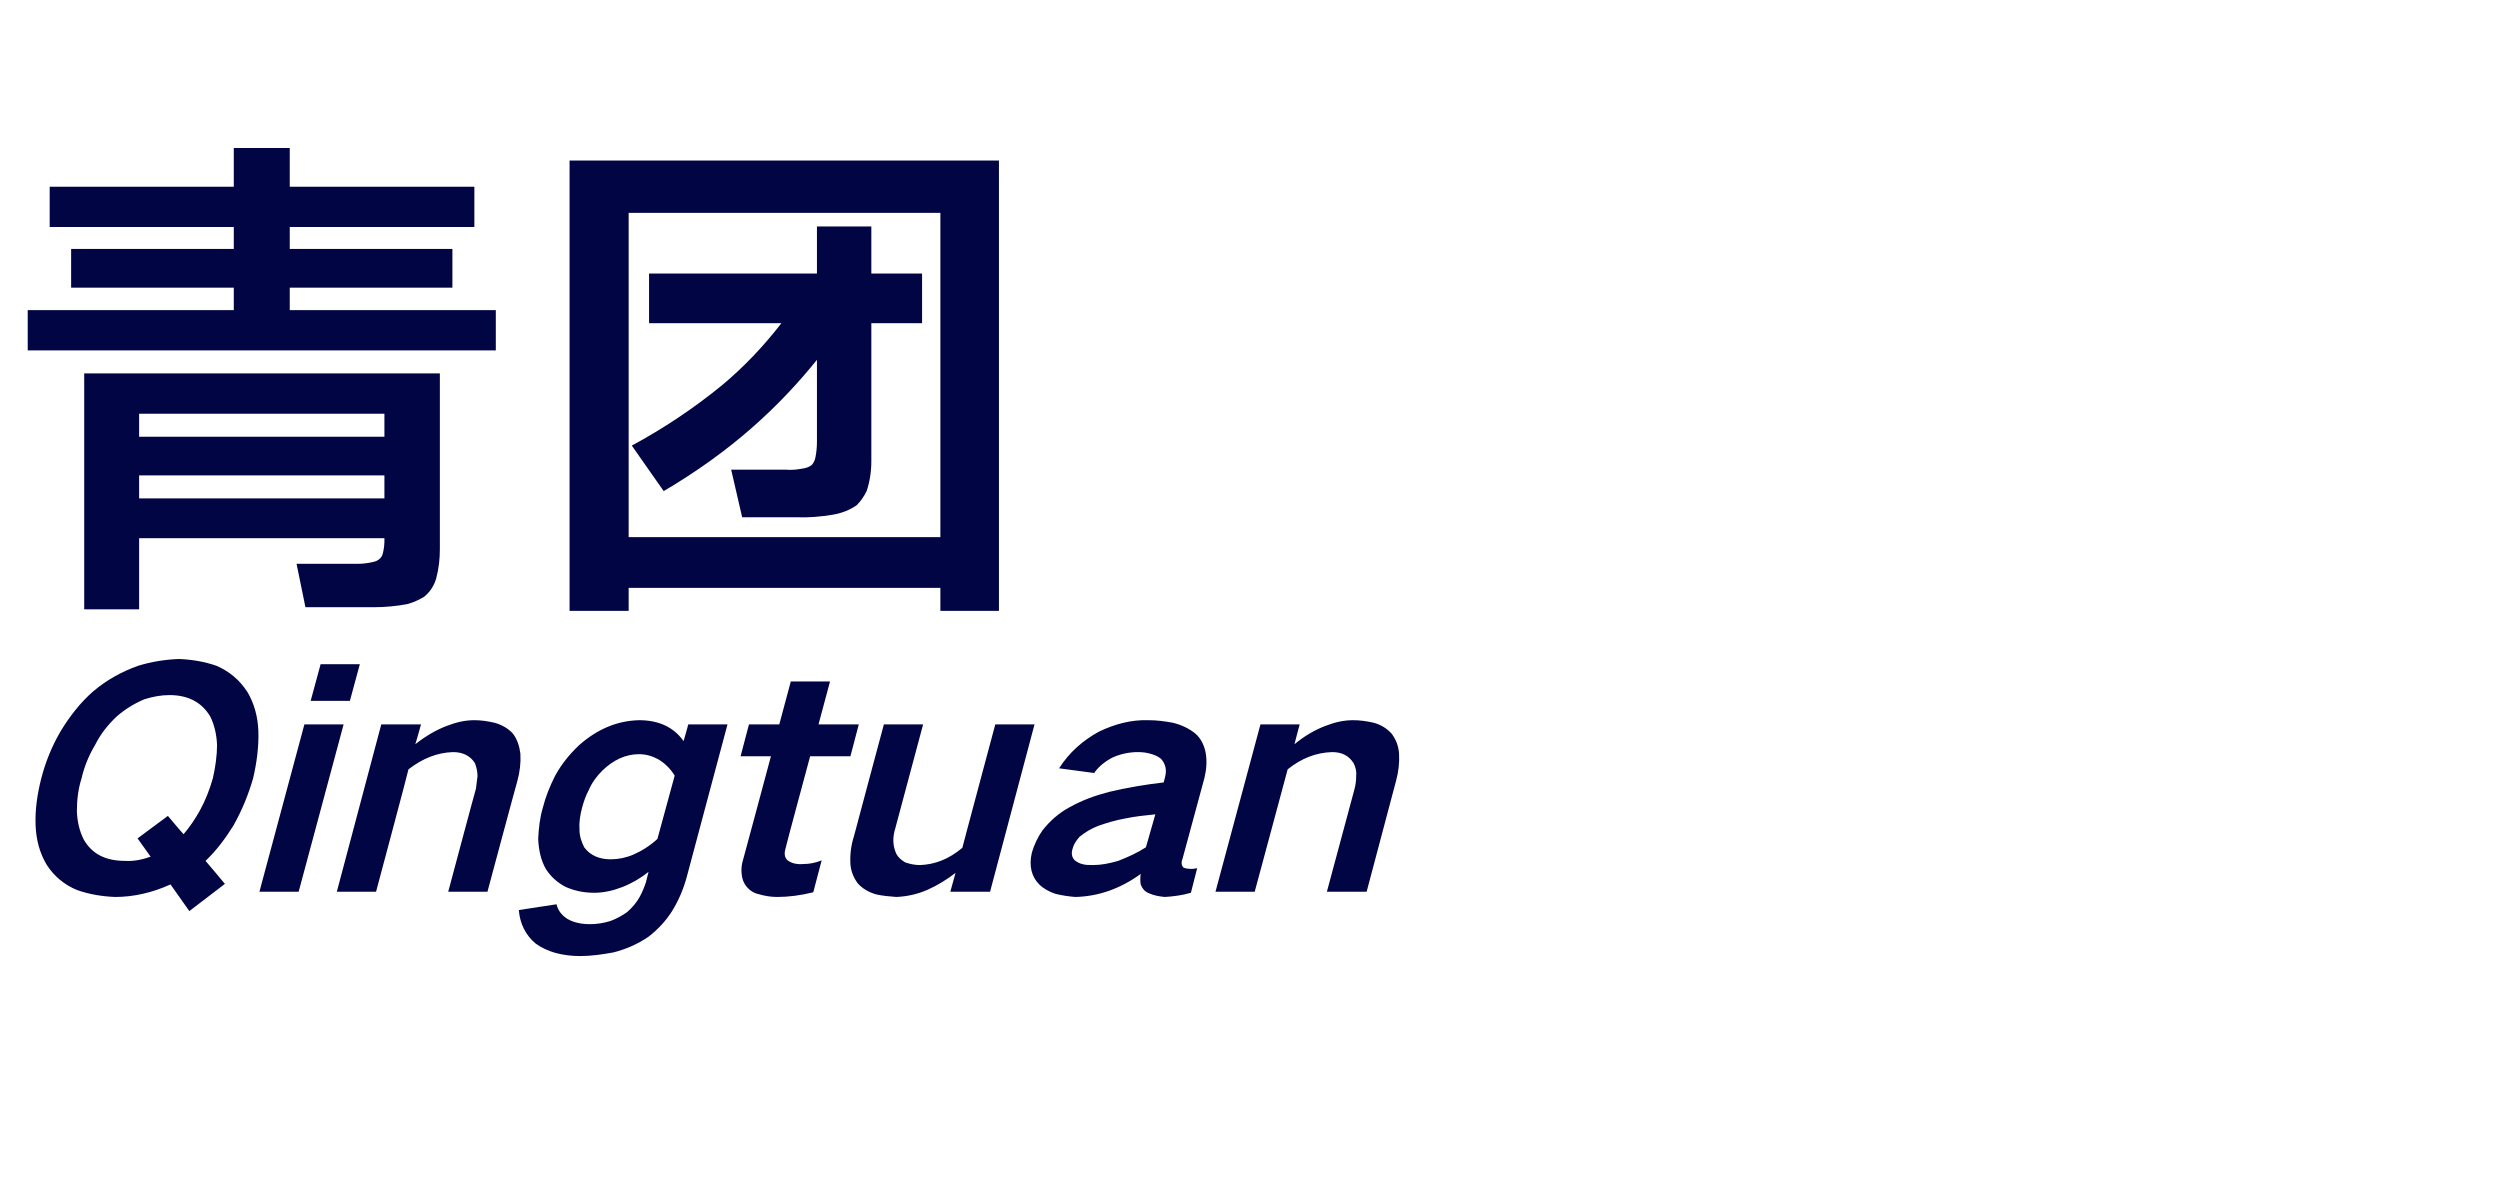 <?xml version="1.0" standalone="no"?>
<!DOCTYPE svg PUBLIC "-//W3C//DTD SVG 1.1//EN" "http://www.w3.org/Graphics/SVG/1.1/DTD/svg11.dtd">
<svg xmlns="http://www.w3.org/2000/svg" version="1.1" width="478px" height="228.9px" viewBox="0 -22 478 228.9" style="top:-22px">
  <desc>青团 Qingtuan</desc>
  <defs/>
  <g id="Polygon242366">
    <path d="M 11.6 117.8 C 9.9 120.7 8.7 123.7 7.9 126.8 C 7.1 129.9 6.7 132.9 6.8 135.7 C 6.9 138.6 7.6 141.1 8.9 143.3 C 10.3 145.5 12.3 147.2 14.8 148.2 C 17.1 149 19.5 149.4 22 149.5 C 25.5 149.5 29.1 148.7 32.6 147.1 C 32.64 147.14 36.2 152.2 36.2 152.2 L 43 147 C 43 147 39.33 142.58 39.3 142.6 C 41.4 140.6 43.1 138.3 44.6 135.9 C 46.3 132.9 47.5 129.9 48.4 126.8 C 49.1 123.8 49.5 120.7 49.4 117.8 C 49.3 115 48.6 112.5 47.3 110.3 C 45.8 108 43.9 106.4 41.4 105.3 C 39.1 104.5 36.7 104.1 34.2 104 C 31.6 104.1 29 104.5 26.4 105.3 C 23.3 106.4 20.4 108 17.8 110.2 C 15.3 112.4 13.3 115 11.6 117.8 C 11.6 117.8 11.6 117.8 11.6 117.8 Z M 26.3 138.3 C 26.3 138.3 28.78 141.78 28.8 141.8 C 27.1 142.4 25.5 142.7 23.9 142.6 C 20.2 142.6 17.6 141.3 16 138.5 C 15.2 136.9 14.8 135.2 14.7 133.2 C 14.7 131.1 14.9 129 15.6 126.8 C 16.1 124.6 17 122.4 18.2 120.4 C 19.2 118.4 20.6 116.6 22.3 115 C 23.9 113.6 25.7 112.5 27.6 111.7 C 29.2 111.2 30.8 110.9 32.4 110.9 C 36 110.9 38.6 112.3 40.2 115 C 41 116.6 41.4 118.4 41.5 120.4 C 41.5 122.4 41.2 124.6 40.7 126.8 C 40.1 128.9 39.3 131 38.2 133 C 37.3 134.6 36.3 136.1 35.1 137.5 C 35.05 137.51 32.1 134 32.1 134 L 26.3 138.3 Z M 58.2 116.5 L 49.6 148.5 L 57.1 148.5 L 65.7 116.5 L 58.2 116.5 Z M 61.3 105 L 59.4 112 L 66.9 112 L 68.8 105 L 61.3 105 Z M 72.9 116.5 L 64.4 148.5 L 71.9 148.5 C 71.9 148.5 78.15 125.14 78.1 125.1 C 80.8 123 83.6 121.9 86.6 121.8 C 88.5 121.8 89.9 122.5 90.8 123.9 C 91.1 124.7 91.3 125.5 91.3 126.4 C 91.2 127.2 91.1 128 91 128.8 C 90.95 128.84 85.7 148.5 85.7 148.5 L 93.2 148.5 C 93.2 148.5 98.87 127.36 98.9 127.4 C 99.4 125.6 99.6 123.8 99.5 122.1 C 99.3 120.6 98.9 119.4 98.1 118.3 C 97.2 117.3 96 116.6 94.6 116.2 C 93.3 115.9 92 115.7 90.7 115.7 C 88.9 115.7 87.2 116.1 85.4 116.8 C 83.3 117.6 81.3 118.8 79.4 120.3 C 79.45 120.29 80.5 116.5 80.5 116.5 L 72.9 116.5 Z M 106.1 126.4 C 105.1 128.4 104.3 130.4 103.8 132.4 C 103.2 134.4 103 136.4 102.9 138.4 C 103 140.5 103.4 142.5 104.4 144.2 C 105.3 145.6 106.6 146.8 108.2 147.6 C 109.8 148.3 111.6 148.7 113.6 148.7 C 115.4 148.7 117.2 148.3 119 147.6 C 120.8 146.9 122.5 145.9 124 144.7 C 124 144.7 123.5 146.7 123.5 146.7 C 123.2 147.6 122.8 148.6 122.3 149.5 C 121.7 150.6 120.9 151.5 119.9 152.4 C 118.9 153.1 117.8 153.7 116.7 154.1 C 115.4 154.5 114.1 154.7 112.8 154.7 C 111.2 154.7 109.7 154.4 108.5 153.7 C 107.4 153 106.7 152.1 106.4 150.9 C 106.4 150.9 99.2 152 99.2 152 C 99.4 154.6 100.5 156.8 102.4 158.4 C 103.5 159.2 104.8 159.8 106.2 160.2 C 107.7 160.6 109.3 160.8 110.9 160.8 C 113 160.8 115.1 160.5 117.3 160.1 C 119.6 159.5 121.8 158.6 124 157.1 C 125.8 155.7 127.3 154.1 128.5 152.2 C 129.8 150.1 130.7 147.9 131.3 145.7 C 131.29 145.72 139.1 116.5 139.1 116.5 L 131.6 116.5 C 131.6 116.5 130.74 119.67 130.7 119.7 C 128.8 117 125.9 115.7 122.2 115.7 C 118 115.8 114.2 117.4 110.7 120.5 C 108.8 122.3 107.3 124.2 106.1 126.4 C 106.1 126.4 106.1 126.4 106.1 126.4 Z M 121.1 141.4 C 119.7 142 118.2 142.3 116.8 142.3 C 114.6 142.3 112.9 141.6 111.7 140 C 111.2 139 110.8 137.9 110.8 136.7 C 110.7 135.3 110.9 133.9 111.3 132.4 C 111.6 131.3 112 130.1 112.6 129 C 113.2 127.6 114.1 126.4 115.2 125.3 C 117.3 123.3 119.6 122.2 122.2 122.2 C 123.6 122.2 124.8 122.6 125.9 123.2 C 127.2 124 128.2 125 129 126.3 C 129 126.3 125.7 138.4 125.7 138.4 C 124.3 139.7 122.7 140.7 121.1 141.4 C 121.1 141.4 121.1 141.4 121.1 141.4 Z M 143.2 116.5 L 141.6 122.6 L 147.4 122.6 C 147.4 122.6 142.12 142.3 142.1 142.3 C 141.8 143.2 141.7 144.2 141.8 145.1 C 141.9 146.1 142.2 146.9 142.8 147.6 C 143.4 148.3 144.2 148.8 145.2 149 C 146.2 149.3 147.4 149.5 148.6 149.5 C 150.8 149.5 153.1 149.2 155.5 148.6 C 155.5 148.6 157.1 142.5 157.1 142.5 C 155.9 143 154.7 143.2 153.6 143.2 C 152.4 143.3 151.4 143.1 150.6 142.5 C 150 142 149.9 141.2 150.2 140.2 C 150.15 140.19 154.9 122.6 154.9 122.6 L 162.6 122.6 L 164.2 116.5 L 156.5 116.5 L 158.7 108.3 L 151.2 108.3 L 149 116.5 L 143.2 116.5 Z M 169 116.5 C 169 116.5 163.28 137.79 163.3 137.8 C 162.7 139.7 162.5 141.4 162.6 143.2 C 162.7 144.6 163.2 145.8 164 146.9 C 164.9 147.9 166.1 148.6 167.5 149 C 168.8 149.3 170.1 149.4 171.4 149.5 C 173.4 149.4 175.4 149 177.4 148.1 C 179.2 147.3 181 146.2 182.7 144.9 C 182.69 144.92 181.7 148.5 181.7 148.5 L 189.3 148.5 L 197.8 116.5 L 190.3 116.5 C 190.3 116.5 183.97 140.13 184 140.1 C 181.4 142.3 178.7 143.3 175.9 143.4 C 174.9 143.4 174 143.2 173.1 142.9 C 172.4 142.5 171.8 142 171.4 141.3 C 170.7 139.8 170.6 138.2 171.2 136.3 C 171.2 136.31 176.5 116.5 176.5 116.5 L 169 116.5 Z M 205.5 142.5 C 204.9 141.9 204.8 141.1 205.1 140.2 C 205.3 139.4 205.8 138.7 206.4 138 C 207.5 137.1 208.7 136.4 210 135.9 C 211.7 135.3 213.4 134.8 215.1 134.5 C 217 134.1 218.9 133.9 220.9 133.7 C 220.3 135.8 219.7 137.9 219.1 140 C 217.4 141.1 215.6 141.9 213.8 142.6 C 212.1 143.1 210.5 143.4 209 143.4 C 208.2 143.4 207.5 143.4 206.9 143.2 C 206.4 143.1 205.9 142.8 205.5 142.5 C 205.5 142.5 205.5 142.5 205.5 142.5 Z M 199.3 136.8 C 198.4 138.1 197.7 139.6 197.3 141 C 196.7 143.5 197.2 145.6 198.7 147.1 C 199.5 147.9 200.6 148.5 201.8 148.9 C 203 149.2 204.3 149.4 205.6 149.5 C 209.9 149.4 214.1 148 218.1 145.1 C 218 145.8 218 146.5 218.1 147.1 C 218.4 147.9 218.9 148.5 219.7 148.8 C 220.6 149.2 221.6 149.4 222.7 149.5 C 224.3 149.4 226 149.2 227.7 148.7 C 227.7 148.7 228.9 144 228.9 144 C 228.4 144.1 227.8 144.2 227.3 144.1 C 226.9 144.1 226.6 144 226.3 143.9 C 225.9 143.5 225.8 142.9 226.1 142.2 C 226.1 142.2 230.3 126.7 230.3 126.7 C 230.7 125 230.8 123.4 230.5 121.8 C 230.2 120.4 229.6 119.2 228.6 118.3 C 227.4 117.3 225.9 116.6 224.3 116.2 C 222.7 115.9 221.2 115.7 219.5 115.7 C 216.4 115.6 213.2 116.4 210.1 117.9 C 207 119.6 204.4 121.9 202.5 124.9 C 202.5 124.9 209.2 125.8 209.2 125.8 C 210.1 124.5 211.4 123.5 212.8 122.8 C 214.4 122.1 216 121.8 217.6 121.8 C 218.4 121.8 219.2 121.9 219.9 122.1 C 220.7 122.3 221.4 122.6 222 123.1 C 222.8 124 223.1 125.1 222.8 126.4 C 222.8 126.4 222.5 127.6 222.5 127.6 C 219 128 215.5 128.6 212.1 129.4 C 209.4 130.1 206.9 131 204.4 132.4 C 202.4 133.5 200.7 135 199.3 136.8 C 199.3 136.8 199.3 136.8 199.3 136.8 Z M 241 116.5 L 232.4 148.5 L 239.9 148.5 C 239.9 148.5 246.18 125.14 246.2 125.1 C 248.8 123 251.6 121.9 254.7 121.8 C 256.6 121.8 257.9 122.5 258.8 123.9 C 259.2 124.7 259.4 125.5 259.3 126.4 C 259.3 127.2 259.2 128 259 128.8 C 258.98 128.84 253.7 148.5 253.7 148.5 L 261.3 148.5 C 261.3 148.5 266.91 127.36 266.9 127.4 C 267.4 125.6 267.6 123.8 267.5 122.1 C 267.4 120.6 266.9 119.4 266.1 118.3 C 265.2 117.3 264.1 116.6 262.7 116.2 C 261.4 115.9 260.1 115.7 258.7 115.7 C 256.9 115.7 255.2 116.1 253.4 116.8 C 251.3 117.6 249.3 118.8 247.5 120.3 C 247.48 120.29 248.5 116.5 248.5 116.5 L 241 116.5 Z " stroke="none" fill="#010544"/>
  </g>
  <g id="Polygon242365">
    <path d="M 16.1 49.4 L 16.1 94.5 L 26.6 94.5 L 26.6 80.9 L 73.5 80.9 C 73.5 80.9 73.5 81.4 73.5 81.4 C 73.5 82.2 73.4 83 73.2 83.8 C 73.1 84.3 72.8 84.7 72.4 85 C 72 85.3 71.6 85.4 71.1 85.5 C 70.2 85.7 69.3 85.8 68.4 85.8 C 68.4 85.8 56.7 85.8 56.7 85.8 L 58.4 94.1 C 58.4 94.1 71.4 94.1 71.4 94.1 C 73.6 94.1 75.8 93.9 77.9 93.5 C 79 93.2 80.1 92.7 81.1 92.1 C 82.2 91.2 83 90 83.4 88.6 C 83.9 86.7 84.1 84.9 84.1 83 C 84.1 83 84.1 49.4 84.1 49.4 L 16.1 49.4 Z M 44.7 6.3 L 44.7 13.7 L 9.5 13.7 L 9.5 21.4 L 44.7 21.4 L 44.7 25.6 L 13.6 25.6 L 13.6 33 L 44.7 33 L 44.7 37.3 L 5.3 37.3 L 5.3 45 L 94.8 45 L 94.8 37.3 L 55.4 37.3 L 55.4 33 L 86.5 33 L 86.5 25.6 L 55.4 25.6 L 55.4 21.4 L 90.7 21.4 L 90.7 13.7 L 55.4 13.7 L 55.4 6.3 L 44.7 6.3 Z M 26.6 57.1 L 73.5 57.1 L 73.5 61.5 L 26.6 61.5 L 26.6 57.1 Z M 26.6 68.9 L 73.5 68.9 L 73.5 73.3 L 26.6 73.3 L 26.6 68.9 Z M 108.9 8.7 L 108.9 94.8 L 120.2 94.8 L 120.2 90.4 L 179.8 90.4 L 179.8 94.8 L 191 94.8 L 191 8.7 L 108.9 8.7 Z M 120.2 18.7 L 179.8 18.7 L 179.8 80.7 L 120.2 80.7 L 120.2 18.7 Z M 138 51.7 C 132.6 56.1 126.9 59.9 120.8 63.2 C 120.8 63.2 126.9 71.9 126.9 71.9 C 133 68.3 138.8 64.2 144.1 59.5 C 148.5 55.6 152.5 51.4 156.2 46.8 C 156.2 46.8 156.2 62.5 156.2 62.5 C 156.2 63.5 156.1 64.5 155.9 65.5 C 155.8 66 155.6 66.4 155.3 66.8 C 154.8 67.3 154.1 67.5 153.4 67.6 C 152.3 67.8 151.3 67.9 150.2 67.8 C 150.2 67.8 139.8 67.8 139.8 67.8 L 141.9 76.9 C 141.9 76.9 152.2 76.9 152.2 76.9 C 154.5 77 156.9 76.8 159.3 76.4 C 161 76.1 162.5 75.5 163.8 74.6 C 164.6 73.8 165.2 72.9 165.7 71.9 C 166.3 70.1 166.6 68.2 166.6 66.2 C 166.6 66.2 166.6 39.8 166.6 39.8 L 176.3 39.8 L 176.3 30.3 L 166.6 30.3 L 166.6 21.3 L 156.2 21.3 L 156.2 30.3 L 124.1 30.3 L 124.1 39.8 C 124.1 39.8 149.4 39.8 149.4 39.8 C 146 44.2 142.2 48.2 138 51.7 C 138 51.7 138 51.7 138 51.7 Z " stroke="none" fill="#010544"/>
  </g>
</svg>
